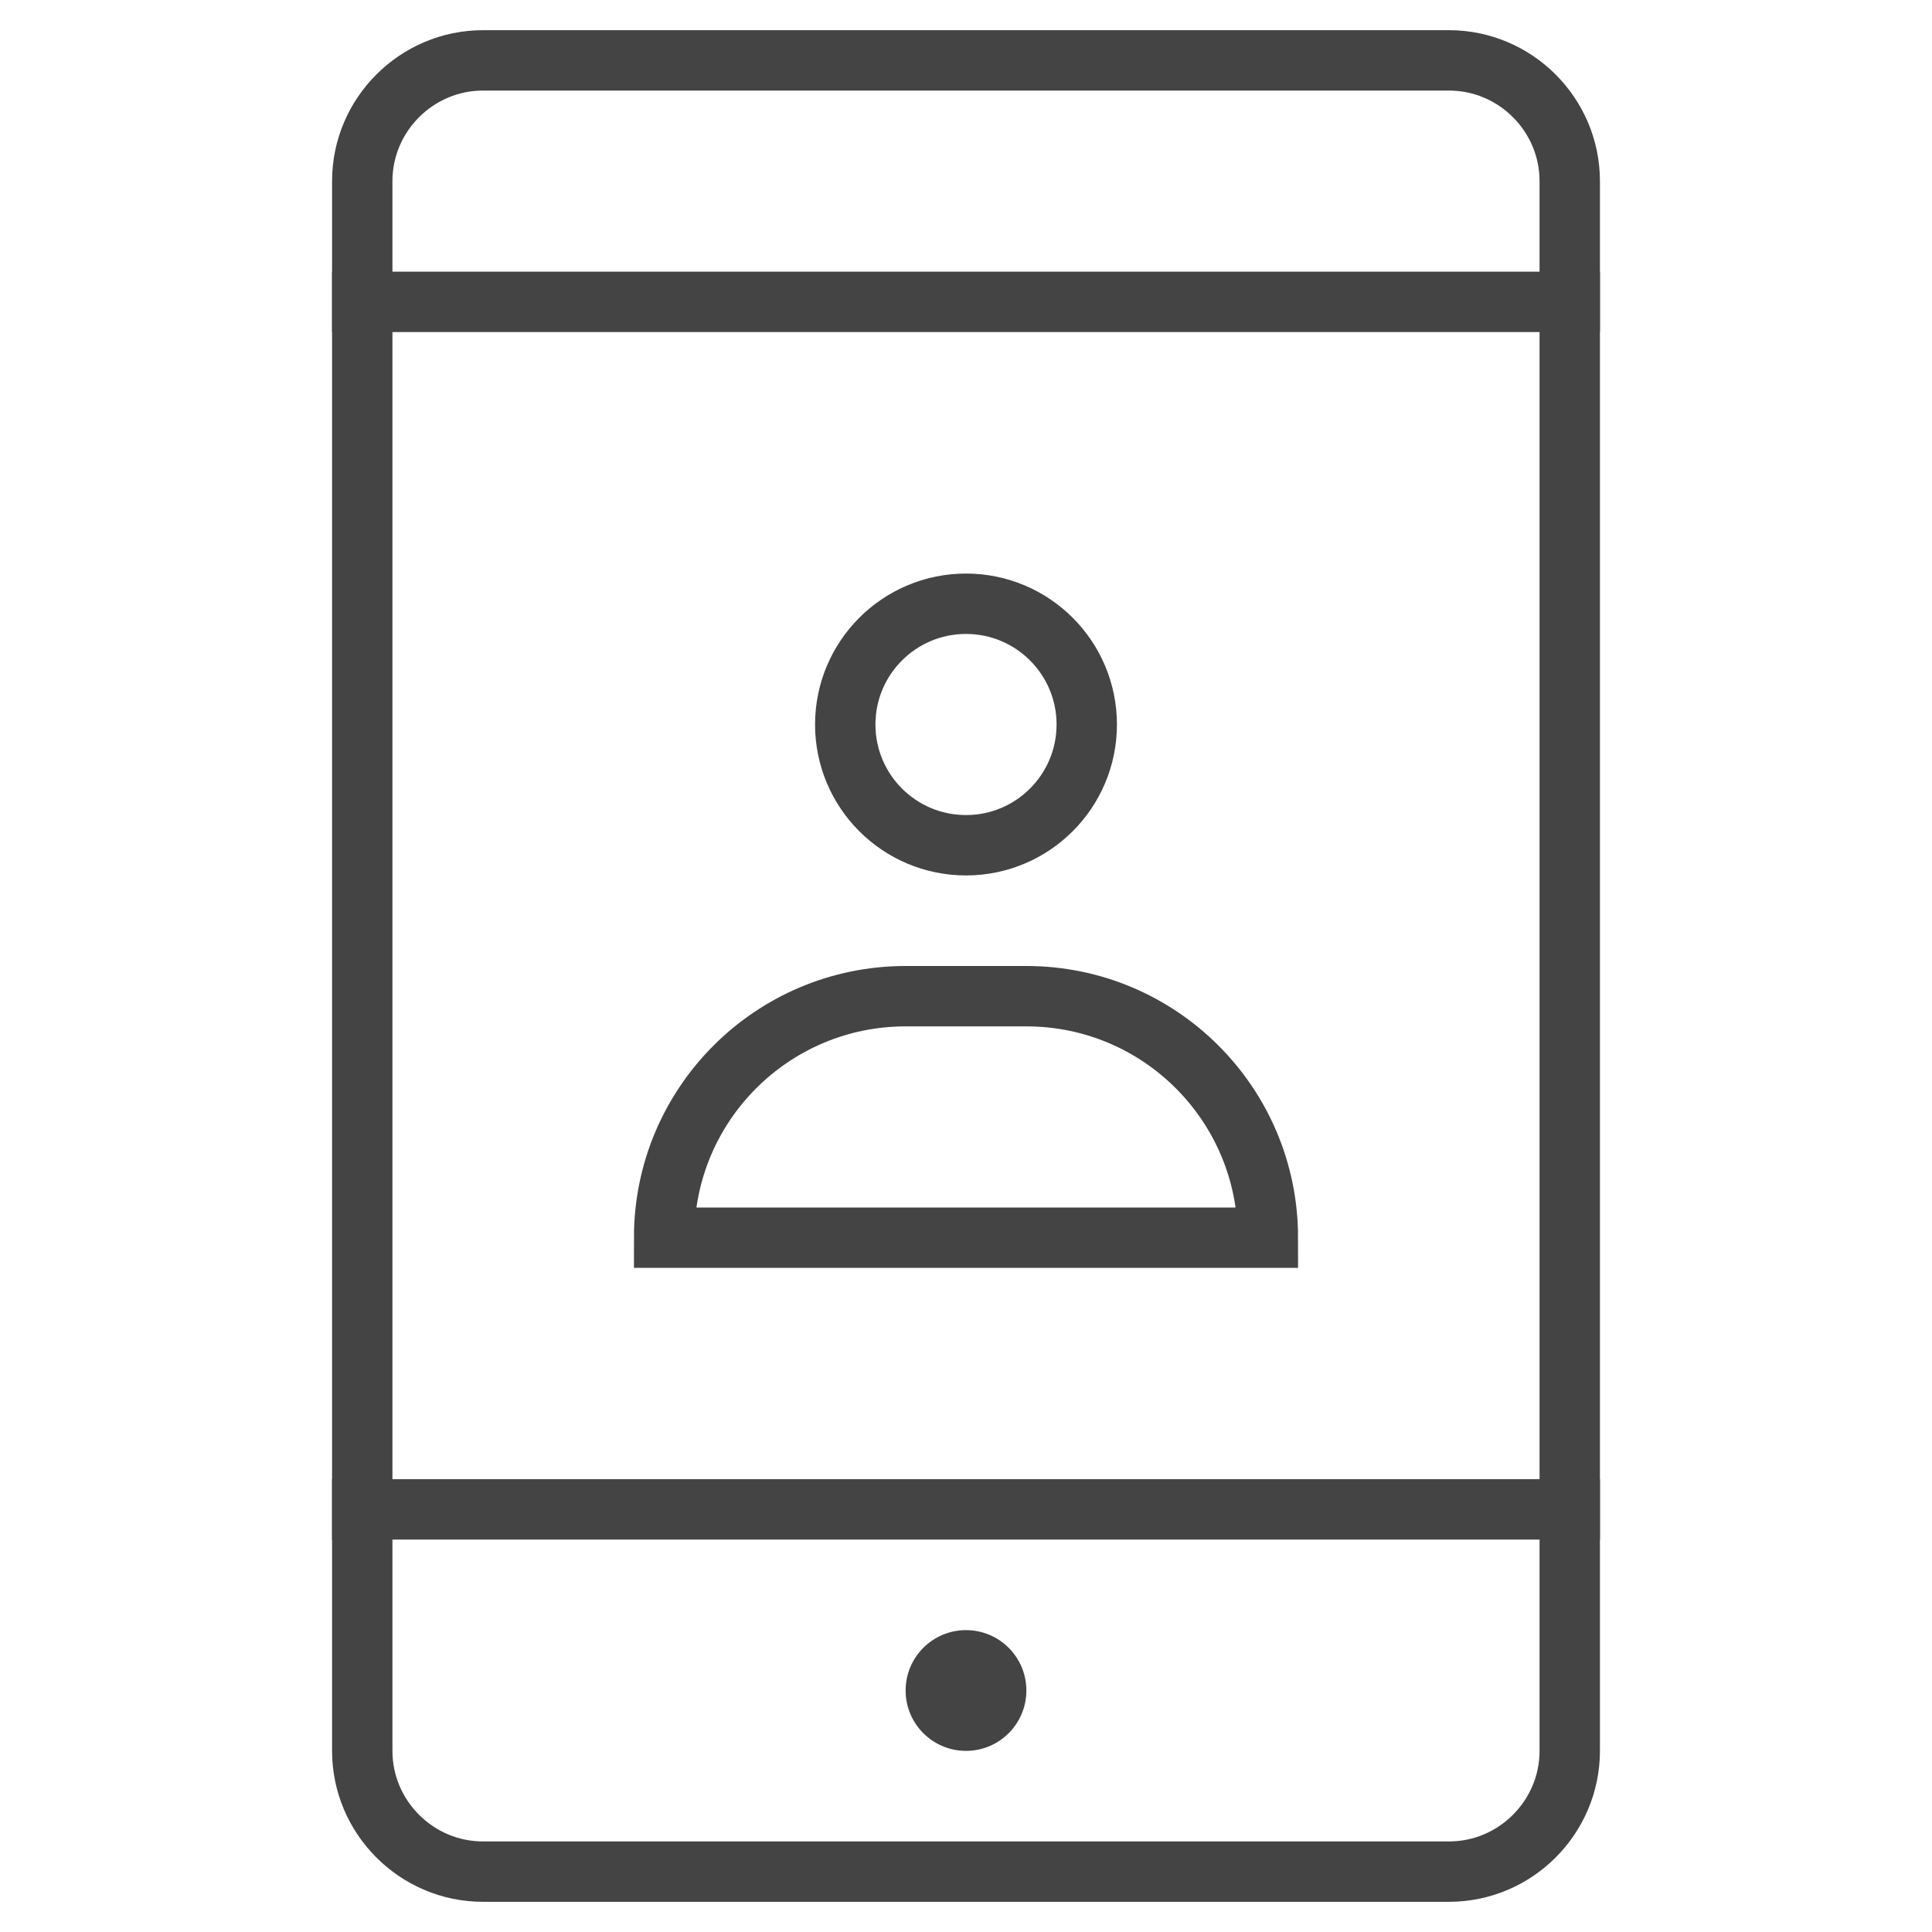 <?xml version="1.0" standalone="no"?><svg xmlns="http://www.w3.org/2000/svg" xmlns:xlink="http://www.w3.org/1999/xlink" x="0px" y="0px" width="64px" height="64px" viewBox="0 0 64 64"><line fill="none" stroke="#444444" stroke-width="2" stroke-linecap="square" stroke-miterlimit="10" x1="12" y1="50" x2="52" y2="50" stroke-linejoin="miter"></line> <line fill="none" stroke="#444444" stroke-width="2" stroke-linecap="square" stroke-miterlimit="10" x1="12" y1="10" x2="52" y2="10" stroke-linejoin="miter"></line> <path fill="none" stroke="#444444" stroke-width="2" stroke-linecap="square" stroke-miterlimit="10" d="M48,62H16c-2.2,0-4-1.8-4-4 V6c0-2.2,1.8-4,4-4h32c2.2,0,4,1.8,4,4v52C52,60.2,50.2,62,48,62z" stroke-linejoin="miter"></path> <circle data-color="color-2" fill="none" stroke="#444444" stroke-width="2" stroke-linecap="square" stroke-miterlimit="10" cx="32" cy="24" r="4" stroke-linejoin="miter"></circle> <path data-color="color-2" fill="none" stroke="#444444" stroke-width="2" stroke-linecap="square" stroke-miterlimit="10" d="M42,41H22v0 c0-4.418,3.582-8,8-8h4C38.418,33,42,36.582,42,41L42,41z" stroke-linejoin="miter"></path> <circle data-stroke="none" fill="#444444" cx="32" cy="56" r="2" stroke-linejoin="miter" stroke-linecap="square"></circle></svg>